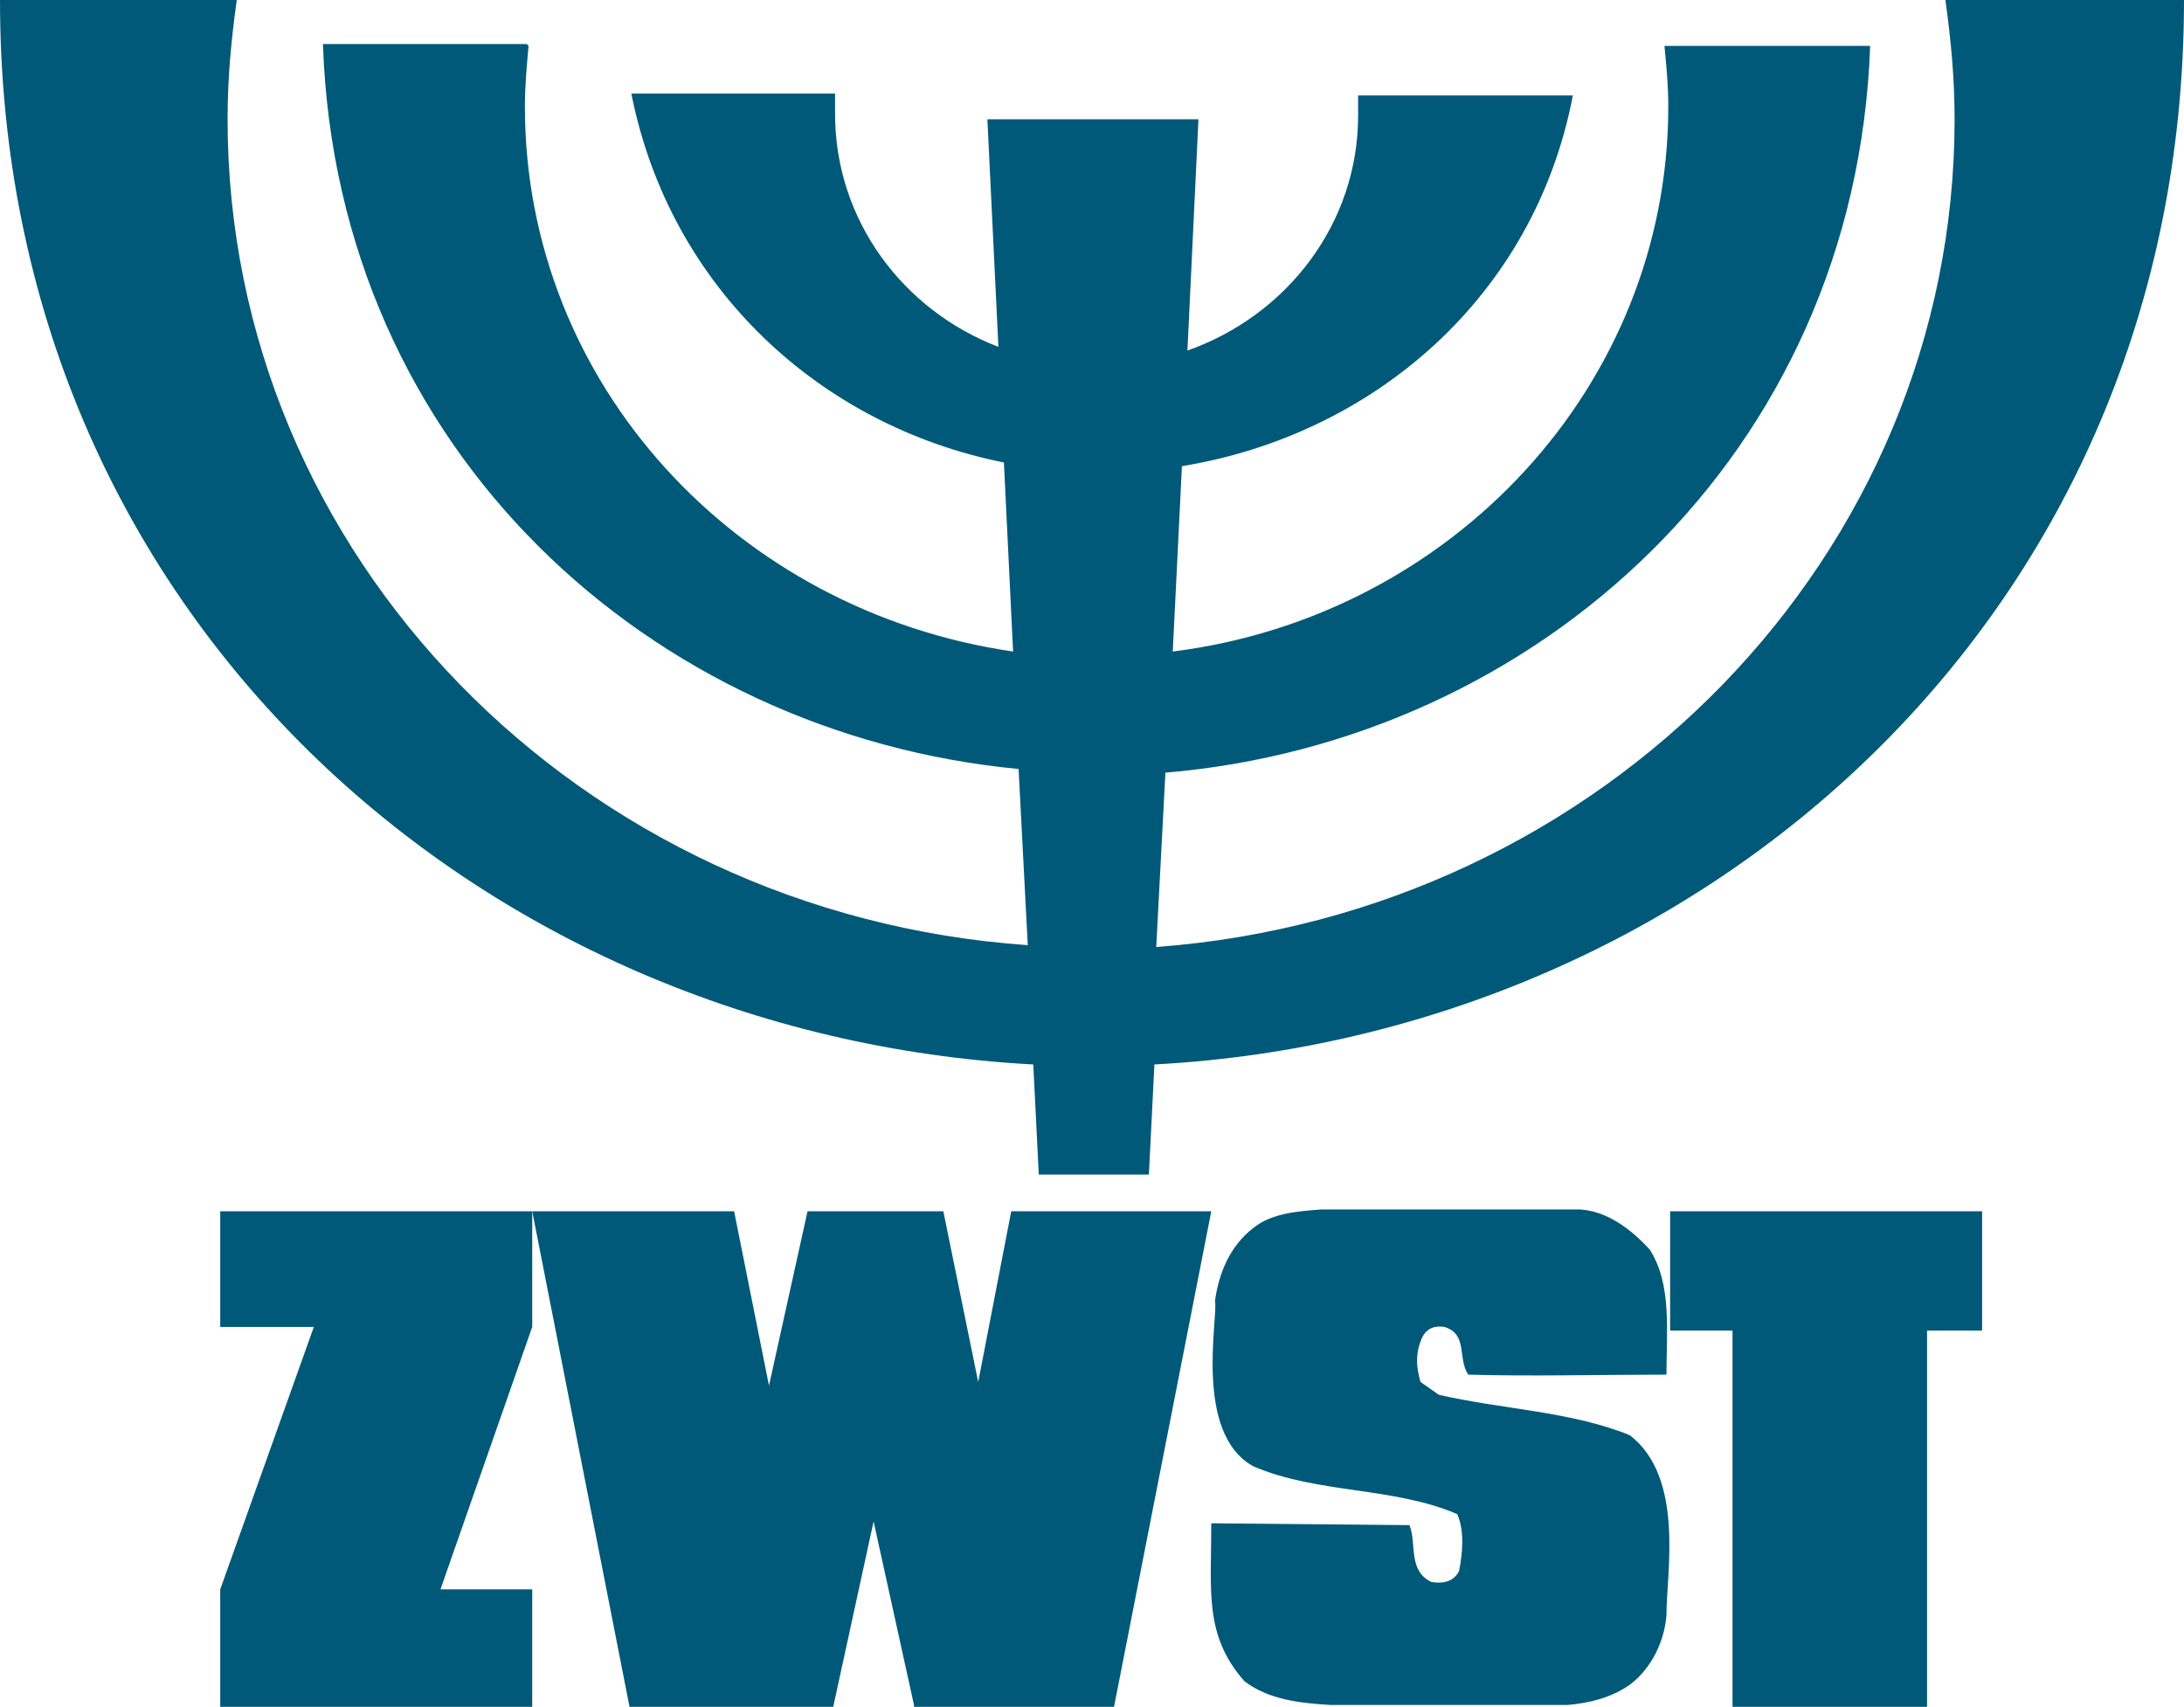 <?xml version="1.0" encoding="UTF-8"?>
<svg width="119px" height="93px" viewBox="0 0 119 93" version="1.1" xmlns="http://www.w3.org/2000/svg" xmlns:xlink="http://www.w3.org/1999/xlink">
    <title>zwst</title>
    <g id="Page-1" stroke="none" stroke-width="1" fill="none" fill-rule="evenodd">
        <g id="zwst" fill="#005978">
            <path d="M119,0 L118.8,0 L106.1,0 L106,0 C106.3,2.2 106.5,4.2 106.5,6.5 C106.5,30.3 87.3,49.8 63,51.6 L63.5,42.1 C83.7,40.4 101.1,24.8 101.9,2.5 L101.8,2.5 L90.7,2.5 L90.7,2.6 C90.8,3.6 90.9,4.7 90.9,5.8 C90.9,21 79.1,33.6 63.9,35.5 L64.4,25.4 C74.8,23.7 83.6,16.2 85.7,5.2 L85.7,5.2 L74,5.2 L74,5.3 C74,5.6 74,5.9 74,6.3 C74,12.2 70.1,17.2 64.7,19.1 L65.3,6.5 L53.8,6.5 L54.4,18.9 C49.2,16.9 45.5,12 45.5,6.2 C45.5,5.9 45.5,5.4 45.5,5.1 L45.3,5.1 L34.4,5.1 C36.5,15.7 44.7,23.2 54.7,25.2 L55.2,35.5 C40.1,33.3 28.6,20.9 28.6,5.8 C28.6,4.7 28.7,3.6 28.8,2.5 L28.7,2.4 L17.6,2.4 L17.6,2.5 C18.4,24.6 35.5,40 55.5,41.9 L56,51.5 C31.6,49.8 12.4,30.3 12.4,6.5 C12.4,4.2 12.6,2.2 12.9,0 L12.8,0 L0,0 L0,0 C0,33.5 26.2,56.4 56.3,58 L56.6,64 L62.6,64 L62.9,58 C92.8,56.4 119,33.5 119,0" id="Path"></path>
            <polyline id="Path" points="108 66 91 66 91 72.5 94.4 72.5 94.4 93 105 93 105 72.5 108 72.5 108 66"></polyline>
            <polyline id="Path" points="29 72.3 29 66 12 66 12 72.3 17.1 72.3 12 86.6 12 86.6 12 93 29 93 29 86.6 24 86.6 29 72.3 29 72.3"></polyline>
            <polyline id="Path" points="55.1 66 53.3 75.3 51.4 66 44 66 41.9 75.5 40 66 29 66 34.3 93 45.4 93 47.6 82.9 49.8 92.9 49.8 93 60.7 93 66 66 55.1 66"></polyline>
            <path d="M72.5,92.9 C70.8,92.8 69.1,92.6 67.8,91.6 C65.6,89.1 66,86.7 66,83 L76.8,83.1 C77.2,84.1 76.7,85.6 78,86.2 C78.6,86.3 79.2,86.2 79.5,85.6 C79.7,84.6 79.8,83.4 79.4,82.5 C75.9,81 71.8,81.4 68.3,79.9 C65,78.1 66.4,71.7 66.2,70.9 C66.4,69.4 67,67.9 68.3,66.9 C69.3,66.1 70.7,66 72,65.9 L86.1,65.9 C87.6,66 88.9,67 89.9,68.1 C91.1,70 90.8,72.5 90.8,74.9 C87.1,74.9 83.4,75 80,74.9 C79.4,74 80,72.7 78.7,72.3 C78,72.2 77.6,72.5 77.4,73.1 C77.1,73.9 77.2,74.6 77.4,75.3 L78.4,76 C81.9,76.8 85.6,76.9 88.8,78.2 C91.8,80.5 90.8,85.7 90.8,88 C90.7,89.4 90,90.9 88.8,91.8 C87.8,92.5 86.6,92.8 85.4,92.9 L72.5,92.9" id="Path"></path>
        </g>
    </g>
</svg>